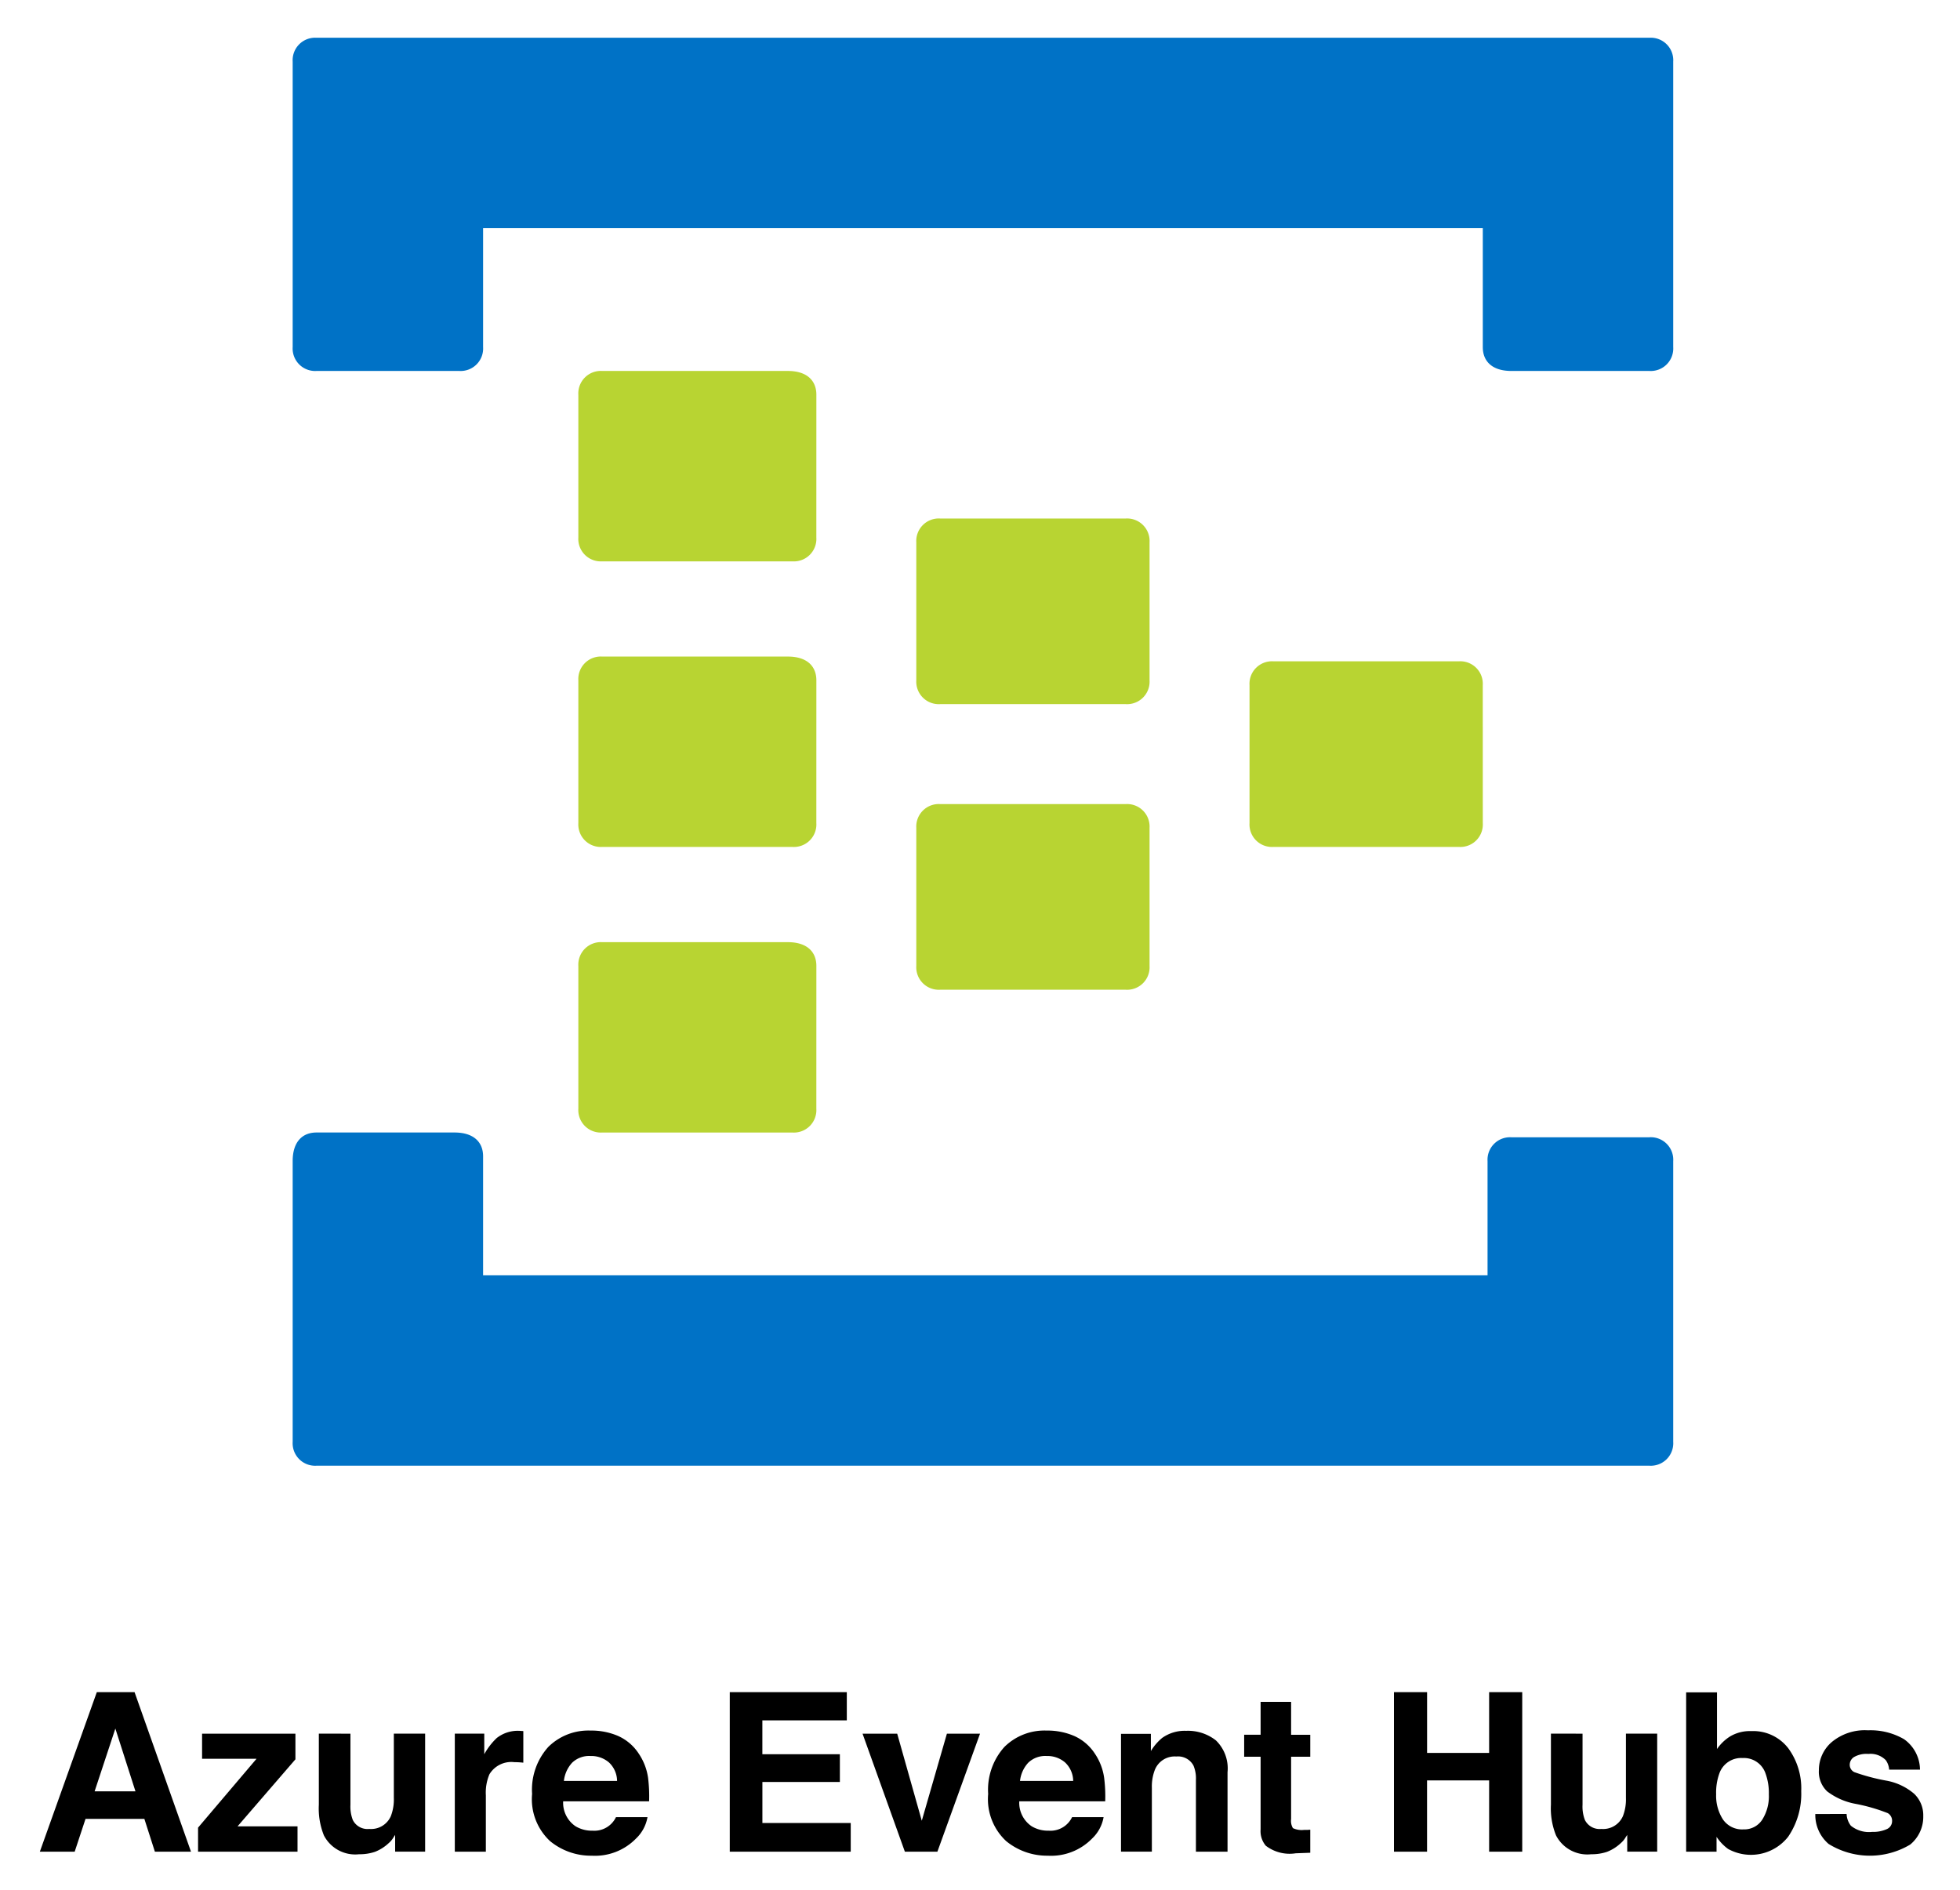 <svg xmlns="http://www.w3.org/2000/svg" role="img" viewBox="1.01 0.51 61.88 59.68"><title>Azure Event Hubs logo</title><defs><style>.cls-1{fill:#b8d432}</style></defs><path d="M37.303 21.992a.71.71 0 0 1-.751.751H30.69a.71.71 0 0 1-.751-.751v-4.359a.71.71 0 0 1 .751-.751h5.862a.71.71 0 0 1 .751.751zM47.824 26.5a.71.71 0 0 1-.751.752H41.21a.71.71 0 0 1-.751-.751v-4.359a.71.71 0 0 1 .751-.751h5.861a.71.71 0 0 1 .752.751zm-10.521 4.51a.71.71 0 0 1-.751.751H30.69a.71.71 0 0 1-.751-.751v-4.36a.71.71 0 0 1 .751-.751h5.862a.71.71 0 0 1 .751.751zm-10.52-13.527a.71.71 0 0 1-.752.752H20.02a.71.71 0 0 1-.751-.752v-4.509a.71.71 0 0 1 .751-.751h5.862c.601 0 .902.3.902.751z" class="cls-1"/><path fill="#0072c6" d="M53.084 1.702H11.002a.71.71 0 0 0-.752.752v9.017a.71.71 0 0 0 .752.752h4.509a.71.71 0 0 0 .751-.752V7.714h31.562v3.757c0 .451.3.752.902.752h4.358a.71.71 0 0 0 .752-.752V2.454a.71.71 0 0 0-.752-.752zm0 34.718h-4.358a.71.71 0 0 0-.752.752v3.607H16.262V37.02c0-.45-.3-.751-.902-.751h-4.358c-.451 0-.752.3-.752.902v8.867a.71.71 0 0 0 .752.752h42.082a.71.71 0 0 0 .752-.752v-8.867a.71.71 0 0 0-.752-.752z"/><path d="M26.783 26.5a.71.71 0 0 1-.752.752H20.02a.71.71 0 0 1-.751-.751v-4.509a.71.71 0 0 1 .751-.751h5.862c.601 0 .902.3.902.751zm0 9.019a.71.71 0 0 1-.752.751H20.02a.71.71 0 0 1-.751-.751v-4.51a.71.71 0 0 1 .751-.75h5.862c.601 0 .902.3.902.75z" class="cls-1"/><path d="M4.067 53.939h1.191l1.782 5.038H5.9l-.332-1.035H3.71l-.342 1.035h-1.1zm-.07 3.133h1.29l-.635-1.982zm3.393-1.028v-.793h2.947v.81L8.51 58.177h1.893v.8h-3.14v-.759l1.846-2.174zm4.684-.793v2.245a1.177 1.177 0 0 0 .074.479.517.517 0 0 0 .52.284.68.68 0 0 0 .681-.403 1.465 1.465 0 0 0 .095-.578V55.25h.988v3.726h-.947v-.527c-.01.012-.032.046-.068.103a.671.671 0 0 1-.13.15 1.347 1.347 0 0 1-.44.28 1.509 1.509 0 0 1-.5.076 1.112 1.112 0 0 1-1.111-.595 2.28 2.28 0 0 1-.16-.968V55.25zm5.375-.087l.083.005v.998a2.408 2.408 0 0 0-.28-.016.806.806 0 0 0-.79.382 1.484 1.484 0 0 0-.113.662v1.782h-.98V55.25h.93v.65a2.08 2.08 0 0 1 .392-.51 1.072 1.072 0 0 1 .711-.229l.047.002zm3.081.162a1.514 1.514 0 0 1 .644.552 1.817 1.817 0 0 1 .297.77 4.736 4.736 0 0 1 .032.739H18.79a.895.895 0 0 0 .39.787.995.995 0 0 0 .537.14.756.756 0 0 0 .74-.427h.995a1.215 1.215 0 0 1-.36.673 1.81 1.81 0 0 1-1.402.544 2.032 2.032 0 0 1-1.313-.46 1.806 1.806 0 0 1-.568-1.49 2.019 2.019 0 0 1 .513-1.486 1.798 1.798 0 0 1 1.333-.515 2.122 2.122 0 0 1 .876.173zm-1.457.842a1.01 1.01 0 0 0-.26.576h1.679a.811.811 0 0 0-.26-.588.856.856 0 0 0-.577-.2.774.774 0 0 0-.582.212zm8.672-1.338h-2.666v1.07h2.447v.876H25.08v1.295h2.789v.906H24.05v-5.038h3.695zm3.16.421h1.046l-1.346 3.726h-1.027l-1.336-3.726h1.094L30.112 58zm4.025.075a1.514 1.514 0 0 1 .644.552 1.811 1.811 0 0 1 .296.77 4.738 4.738 0 0 1 .033.739H33.19a.893.893 0 0 0 .39.787.993.993 0 0 0 .537.14.756.756 0 0 0 .74-.427h.995a1.215 1.215 0 0 1-.361.673 1.81 1.81 0 0 1-1.402.544 2.033 2.033 0 0 1-1.312-.46 1.806 1.806 0 0 1-.569-1.49 2.017 2.017 0 0 1 .514-1.486 1.797 1.797 0 0 1 1.332-.515 2.122 2.122 0 0 1 .876.173zm-1.457.842a1.01 1.01 0 0 0-.26.576h1.679a.812.812 0 0 0-.26-.588.854.854 0 0 0-.578-.2.773.773 0 0 0-.581.212zm5.927-.703a1.231 1.231 0 0 1 .365 1.003v2.509h-.998V56.71a1.044 1.044 0 0 0-.077-.451.55.55 0 0 0-.543-.287.673.673 0 0 0-.676.42 1.451 1.451 0 0 0-.095.567v2.017h-.974v-3.719h.943v.543a1.644 1.644 0 0 1 .354-.413 1.224 1.224 0 0 1 .76-.226 1.426 1.426 0 0 1 .94.303zm.89.514v-.694h.519v-1.039h.963v1.04h.605v.693h-.605v1.968a.443.443 0 0 0 .058.287.648.648 0 0 0 .356.055h.094c.034 0 .065-.004.097-.006v.728l-.46.017a1.237 1.237 0 0 1-.944-.239.715.715 0 0 1-.164-.516v-2.294zm4.729 2.998v-5.038h1.046v1.92h1.959v-1.92h1.045v5.038h-1.045v-2.25h-1.96v2.25zm5.954-3.726v2.245a1.178 1.178 0 0 0 .074.479.518.518 0 0 0 .52.284.68.68 0 0 0 .68-.403 1.464 1.464 0 0 0 .096-.578V55.25h.987v3.726h-.946v-.527a2.096 2.096 0 0 0-.068.103.682.682 0 0 1-.13.15 1.352 1.352 0 0 1-.44.28 1.513 1.513 0 0 1-.5.076 1.111 1.111 0 0 1-1.11-.595 2.272 2.272 0 0 1-.161-.968V55.25zm6.487.449a2.141 2.141 0 0 1 .417 1.367 2.398 2.398 0 0 1-.412 1.438 1.494 1.494 0 0 1-1.896.386 1.472 1.472 0 0 1-.365-.383v.469h-.96v-5.031h.974v1.79a1.424 1.424 0 0 1 .41-.396 1.22 1.22 0 0 1 .674-.17 1.392 1.392 0 0 1 1.157.53zm-.815 2.269a1.38 1.38 0 0 0 .21-.8 1.808 1.808 0 0 0-.103-.657.72.72 0 0 0-.723-.492.731.731 0 0 0-.735.482 1.785 1.785 0 0 0-.103.663 1.38 1.38 0 0 0 .214.793.733.733 0 0 0 .651.315.675.675 0 0 0 .589-.304zm2.665-.182a.652.652 0 0 0 .134.37.907.907 0 0 0 .673.195 1.036 1.036 0 0 0 .459-.086.273.273 0 0 0 .17-.256.277.277 0 0 0-.137-.25 5.62 5.62 0 0 0-1.02-.294 2.1 2.1 0 0 1-.894-.394.852.852 0 0 1-.26-.67 1.161 1.161 0 0 1 .406-.886 1.632 1.632 0 0 1 1.142-.371 2.105 2.105 0 0 1 1.14.28 1.191 1.191 0 0 1 .504.961h-.974a.583.583 0 0 0-.106-.298.672.672 0 0 0-.549-.197.79.79 0 0 0-.454.098.287.287 0 0 0-.135.233.257.257 0 0 0 .144.243 6.36 6.36 0 0 0 1.017.27 1.85 1.85 0 0 1 .873.414.937.937 0 0 1 .287.7 1.131 1.131 0 0 1-.413.904 2.478 2.478 0 0 1-2.575-.02 1.206 1.206 0 0 1-.42-.946z"/></svg>